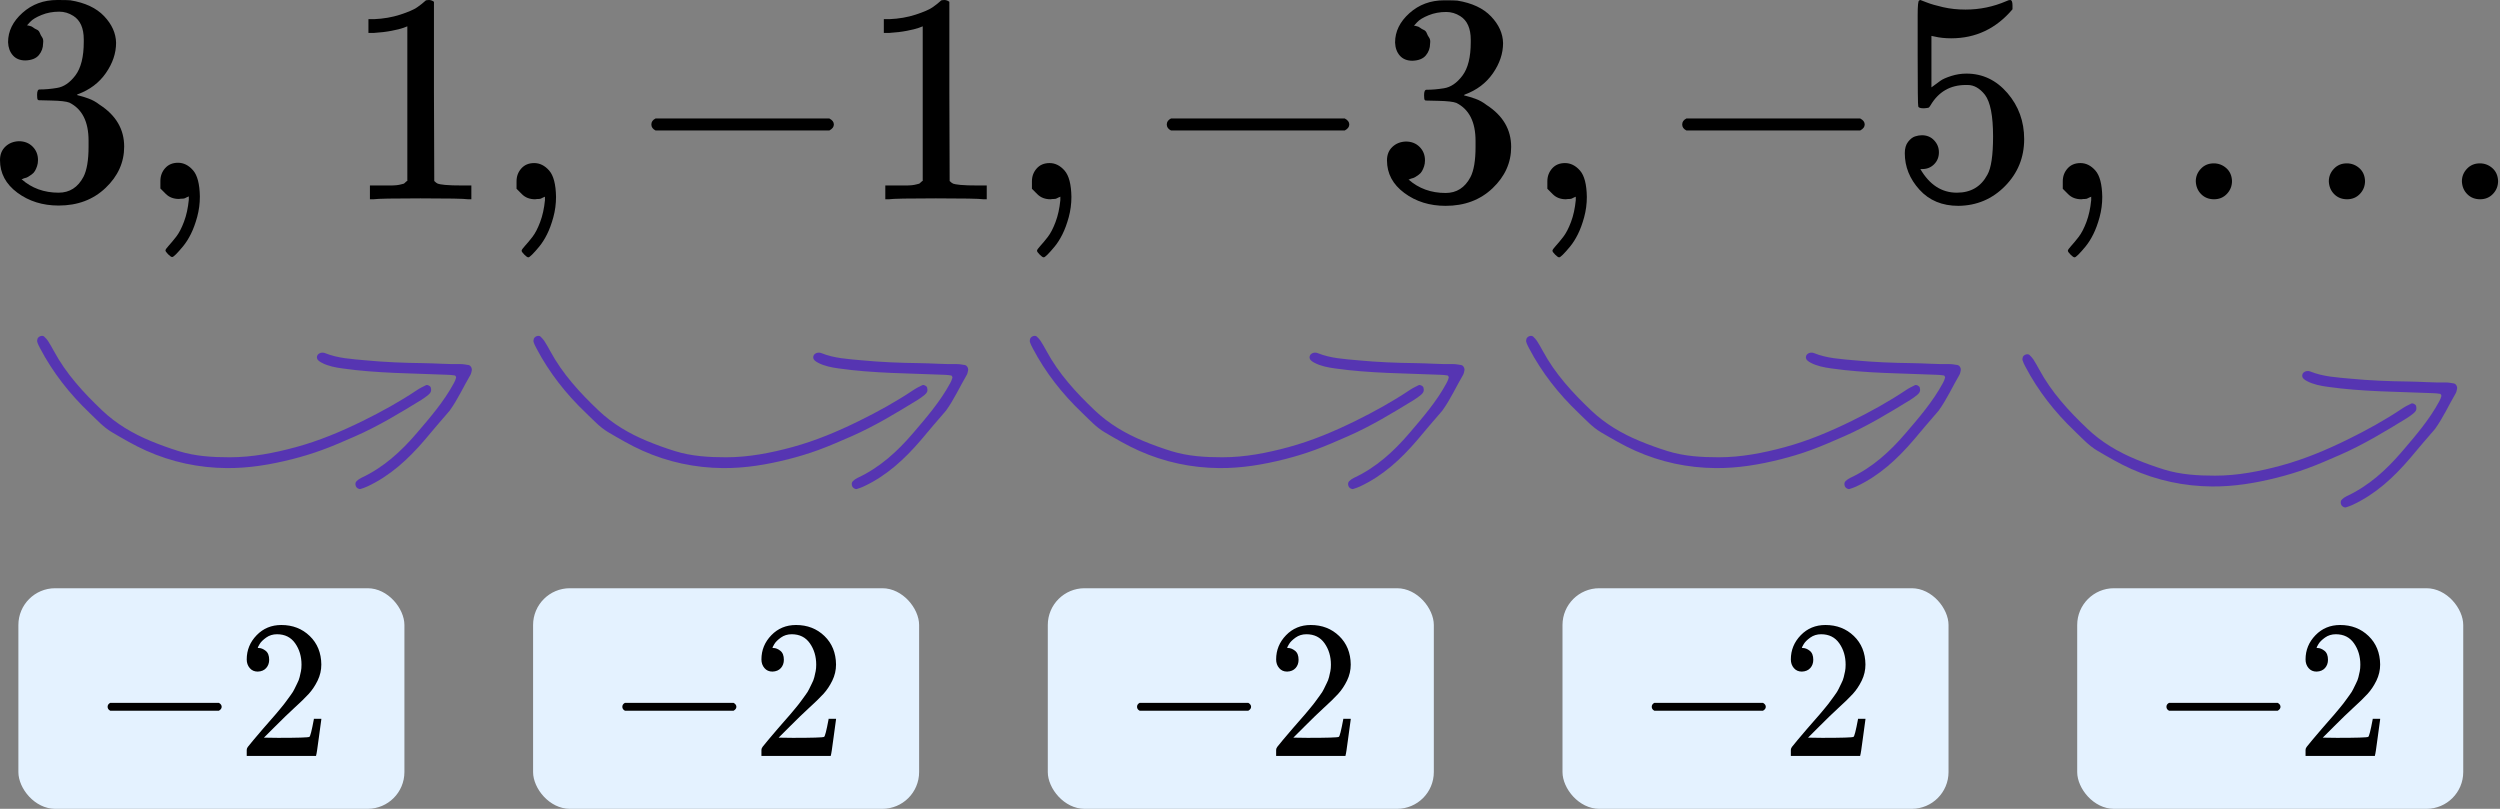 <?xml version="1.0" encoding="UTF-8"?> <svg xmlns="http://www.w3.org/2000/svg" width="136" height="44" viewBox="0 0 136 44" fill="none"><rect x="0" y="0" width="136" height="44" fill="#808080" stroke="none"/><path d="M1.383 3.288C1.09 3.288 0.863 3.196 0.7 3.011C0.537 2.827 0.45 2.588 0.439 2.295C0.439 1.698 0.7 1.166 1.221 0.7C1.742 0.233 2.371 5.72205e-06 3.109 5.72205e-06C3.489 5.72205e-06 3.727 0.005 3.825 0.016C4.628 0.146 5.241 0.434 5.664 0.879C6.087 1.324 6.304 1.807 6.315 2.327C6.315 2.892 6.131 3.44 5.762 3.971C5.393 4.503 4.883 4.888 4.232 5.127L4.183 5.16C4.183 5.17 4.232 5.187 4.329 5.208C4.427 5.23 4.584 5.279 4.801 5.355C5.018 5.431 5.225 5.545 5.42 5.697C6.31 6.272 6.755 7.031 6.755 7.975C6.755 8.832 6.418 9.581 5.745 10.221C5.073 10.861 4.221 11.182 3.19 11.182C2.322 11.182 1.573 10.948 0.944 10.482C0.315 10.015 0 9.424 0 8.708C0 8.404 0.098 8.16 0.293 7.975C0.488 7.791 0.732 7.693 1.025 7.682C1.329 7.682 1.579 7.78 1.774 7.975C1.969 8.171 2.067 8.415 2.067 8.708C2.067 8.827 2.051 8.936 2.018 9.033C1.986 9.131 1.948 9.218 1.904 9.294C1.861 9.37 1.801 9.435 1.725 9.489C1.649 9.543 1.584 9.587 1.53 9.619C1.476 9.652 1.421 9.673 1.367 9.684C1.313 9.695 1.27 9.711 1.237 9.733L1.172 9.749C1.725 10.238 2.398 10.482 3.19 10.482C3.787 10.482 4.237 10.194 4.541 9.619C4.725 9.261 4.818 8.713 4.818 7.975V7.65C4.818 6.619 4.47 5.93 3.776 5.583C3.613 5.518 3.282 5.48 2.783 5.469L2.1 5.452L2.051 5.42C2.029 5.387 2.018 5.301 2.018 5.16C2.018 4.964 2.062 4.867 2.148 4.867C2.452 4.867 2.767 4.839 3.092 4.785C3.461 4.731 3.798 4.503 4.102 4.102C4.405 3.7 4.557 3.092 4.557 2.279V2.148C4.557 1.53 4.367 1.101 3.988 0.863C3.749 0.711 3.494 0.635 3.223 0.635C2.875 0.635 2.555 0.694 2.262 0.814C1.969 0.933 1.763 1.058 1.644 1.188C1.525 1.318 1.465 1.383 1.465 1.383H1.514C1.546 1.394 1.59 1.405 1.644 1.416C1.698 1.427 1.752 1.454 1.807 1.497C1.861 1.541 1.926 1.579 2.002 1.611C2.078 1.644 2.132 1.704 2.165 1.79C2.197 1.877 2.241 1.959 2.295 2.035C2.349 2.11 2.365 2.219 2.344 2.36C2.344 2.599 2.268 2.81 2.116 2.995C1.964 3.179 1.72 3.277 1.383 3.288Z" fill="black"></path><path d="M8.725 10.254C8.725 10.254 8.725 10.118 8.725 9.847C8.725 9.576 8.811 9.342 8.985 9.147C9.159 8.952 9.392 8.854 9.685 8.854C9.989 8.854 10.26 8.99 10.499 9.261C10.737 9.532 10.862 10.01 10.873 10.693C10.873 11.073 10.824 11.442 10.727 11.8C10.629 12.158 10.515 12.467 10.385 12.728C10.255 12.988 10.114 13.21 9.962 13.395C9.81 13.579 9.679 13.726 9.571 13.835C9.462 13.943 9.392 13.992 9.359 13.981C9.316 13.981 9.245 13.932 9.148 13.835C9.05 13.737 9.001 13.666 9.001 13.623C9.001 13.579 9.061 13.493 9.18 13.363C9.3 13.232 9.435 13.069 9.587 12.874C9.739 12.679 9.88 12.408 10.01 12.06C10.141 11.713 10.227 11.317 10.271 10.872V10.677L10.255 10.693C10.233 10.704 10.206 10.715 10.173 10.726C10.141 10.737 10.108 10.753 10.075 10.775C10.043 10.796 9.994 10.807 9.929 10.807C9.864 10.807 9.799 10.812 9.734 10.823C9.441 10.823 9.202 10.731 9.018 10.547L8.725 10.254Z" fill="black"></path><path d="M22.159 1.432L21.947 1.514C21.795 1.568 21.578 1.622 21.296 1.676C21.014 1.731 20.699 1.769 20.352 1.79H20.043V1.042H20.352C20.862 1.02 21.334 0.939 21.768 0.798C22.202 0.656 22.506 0.526 22.68 0.407C22.853 0.288 23.005 0.168 23.135 0.049C23.157 0.016 23.222 5.72205e-06 23.331 5.72205e-06C23.428 5.72205e-06 23.521 0.033 23.607 0.098V4.964L23.624 9.847C23.7 9.923 23.765 9.972 23.819 9.993C23.873 10.015 24.003 10.037 24.21 10.059C24.416 10.08 24.752 10.091 25.219 10.091H25.642V10.84H25.463C25.235 10.807 24.372 10.791 22.875 10.791C21.399 10.791 20.547 10.807 20.32 10.84H20.124V10.091H20.547C20.786 10.091 20.992 10.091 21.166 10.091C21.34 10.091 21.475 10.086 21.573 10.075C21.671 10.064 21.757 10.048 21.833 10.026C21.909 10.004 21.953 9.993 21.963 9.993C21.974 9.993 22.007 9.966 22.061 9.912C22.116 9.858 22.148 9.836 22.159 9.847V1.432Z" fill="black"></path><path d="M28.1 10.27C28.1 10.27 28.1 10.135 28.1 9.863C28.1 9.592 28.186 9.359 28.36 9.164C28.534 8.968 28.767 8.871 29.06 8.871C29.364 8.871 29.635 9.006 29.874 9.277C30.112 9.549 30.237 10.026 30.248 10.71C30.248 11.09 30.199 11.459 30.102 11.817C30.004 12.175 29.89 12.484 29.76 12.744C29.63 13.005 29.488 13.227 29.337 13.412C29.185 13.596 29.055 13.743 28.946 13.851C28.837 13.96 28.767 14.008 28.734 13.998C28.691 13.998 28.62 13.949 28.523 13.851C28.425 13.753 28.376 13.683 28.376 13.639C28.376 13.596 28.436 13.509 28.555 13.379C28.675 13.249 28.81 13.086 28.962 12.891C29.114 12.695 29.255 12.424 29.385 12.077C29.516 11.73 29.602 11.334 29.646 10.889V10.694L29.63 10.71C29.608 10.721 29.581 10.732 29.548 10.742C29.516 10.753 29.483 10.77 29.451 10.791C29.418 10.813 29.369 10.824 29.304 10.824C29.239 10.824 29.174 10.829 29.109 10.84C28.816 10.84 28.577 10.748 28.393 10.563L28.1 10.27Z" fill="black"></path><path d="M35.434 6.983C35.434 6.983 35.434 6.912 35.434 6.771C35.434 6.63 35.51 6.522 35.661 6.446H45.118C45.281 6.532 45.362 6.641 45.362 6.771C45.362 6.901 45.281 7.01 45.118 7.097H35.661C35.51 7.021 35.434 6.912 35.434 6.771V6.983Z" fill="black"></path><path d="M50.196 1.432L49.984 1.514C49.833 1.568 49.615 1.622 49.333 1.676C49.051 1.731 48.736 1.769 48.389 1.79H48.08V1.042H48.389C48.899 1.02 49.371 0.939 49.805 0.798C50.239 0.656 50.543 0.526 50.717 0.407C50.89 0.288 51.042 0.168 51.172 0.049C51.194 0.016 51.259 5.72205e-06 51.368 5.72205e-06C51.465 5.72205e-06 51.558 0.033 51.645 0.098V4.964L51.661 9.847C51.737 9.923 51.802 9.972 51.856 9.993C51.91 10.015 52.041 10.037 52.247 10.059C52.453 10.08 52.789 10.091 53.256 10.091H53.679V10.84H53.5C53.272 10.807 52.41 10.791 50.912 10.791C49.436 10.791 48.585 10.807 48.357 10.84H48.161V10.091H48.585C48.823 10.091 49.029 10.091 49.203 10.091C49.377 10.091 49.512 10.086 49.61 10.075C49.708 10.064 49.794 10.048 49.87 10.026C49.946 10.004 49.99 9.993 50.001 9.993C50.011 9.993 50.044 9.966 50.098 9.912C50.153 9.858 50.185 9.836 50.196 9.847V1.432Z" fill="black"></path><path d="M56.137 10.27C56.137 10.27 56.137 10.135 56.137 9.863C56.137 9.592 56.224 9.359 56.397 9.164C56.571 8.968 56.804 8.871 57.097 8.871C57.401 8.871 57.672 9.006 57.911 9.277C58.15 9.549 58.274 10.026 58.285 10.71C58.285 11.09 58.236 11.459 58.139 11.817C58.041 12.175 57.927 12.484 57.797 12.744C57.667 13.005 57.526 13.227 57.374 13.412C57.222 13.596 57.092 13.743 56.983 13.851C56.875 13.96 56.804 14.008 56.772 13.998C56.728 13.998 56.658 13.949 56.56 13.851C56.462 13.753 56.413 13.683 56.413 13.639C56.413 13.596 56.473 13.509 56.592 13.379C56.712 13.249 56.847 13.086 56.999 12.891C57.151 12.695 57.292 12.424 57.422 12.077C57.553 11.73 57.639 11.334 57.683 10.889V10.694L57.667 10.71C57.645 10.721 57.618 10.732 57.585 10.742C57.553 10.753 57.52 10.77 57.488 10.791C57.455 10.813 57.406 10.824 57.341 10.824C57.276 10.824 57.211 10.829 57.146 10.84C56.853 10.84 56.614 10.748 56.43 10.563L56.137 10.27Z" fill="black"></path><path d="M63.473 6.983C63.473 6.983 63.473 6.912 63.473 6.771C63.473 6.63 63.549 6.522 63.7 6.446H73.157C73.32 6.532 73.401 6.641 73.401 6.771C73.401 6.901 73.32 7.01 73.157 7.097H63.7C63.549 7.021 63.473 6.912 63.473 6.771V6.983Z" fill="black"></path><path d="M76.836 3.304C76.543 3.304 76.315 3.212 76.152 3.028C75.989 2.843 75.903 2.604 75.892 2.312C75.892 1.715 76.152 1.183 76.673 0.716C77.194 0.25 77.823 0.017 78.561 0.017C78.941 0.017 79.179 0.022 79.277 0.033C80.08 0.163 80.693 0.451 81.116 0.896C81.539 1.34 81.756 1.823 81.767 2.344C81.767 2.908 81.583 3.456 81.214 3.988C80.845 4.52 80.335 4.905 79.684 5.144L79.635 5.176C79.635 5.187 79.684 5.203 79.782 5.225C79.879 5.247 80.037 5.295 80.254 5.371C80.471 5.447 80.677 5.561 80.872 5.713C81.762 6.288 82.207 7.048 82.207 7.992C82.207 8.849 81.87 9.598 81.198 10.238C80.525 10.878 79.673 11.198 78.642 11.198C77.774 11.198 77.025 10.965 76.396 10.498C75.767 10.032 75.452 9.44 75.452 8.724C75.452 8.42 75.55 8.176 75.745 7.992C75.94 7.807 76.185 7.71 76.478 7.699C76.781 7.699 77.031 7.797 77.226 7.992C77.421 8.187 77.519 8.431 77.519 8.724C77.519 8.844 77.503 8.952 77.47 9.05C77.438 9.147 77.4 9.234 77.356 9.31C77.313 9.386 77.253 9.451 77.177 9.506C77.102 9.56 77.036 9.603 76.982 9.636C76.928 9.668 76.874 9.69 76.819 9.701C76.765 9.712 76.722 9.728 76.689 9.75L76.624 9.766C77.177 10.254 77.85 10.498 78.642 10.498C79.239 10.498 79.689 10.211 79.993 9.636C80.178 9.278 80.27 8.73 80.27 7.992V7.666C80.27 6.636 79.923 5.947 79.228 5.599C79.065 5.534 78.734 5.496 78.235 5.485L77.552 5.469L77.503 5.437C77.481 5.404 77.47 5.317 77.47 5.176C77.47 4.981 77.514 4.883 77.601 4.883C77.904 4.883 78.219 4.856 78.545 4.802C78.913 4.748 79.25 4.52 79.554 4.118C79.858 3.717 80.009 3.109 80.009 2.295V2.165C80.009 1.547 79.82 1.118 79.44 0.879C79.201 0.727 78.946 0.651 78.675 0.651C78.328 0.651 78.007 0.711 77.715 0.83C77.421 0.95 77.215 1.075 77.096 1.205C76.977 1.335 76.917 1.4 76.917 1.4H76.966C76.998 1.411 77.042 1.422 77.096 1.433C77.15 1.443 77.204 1.471 77.259 1.514C77.313 1.557 77.378 1.595 77.454 1.628C77.53 1.66 77.584 1.72 77.617 1.807C77.649 1.894 77.693 1.975 77.747 2.051C77.801 2.127 77.818 2.236 77.796 2.377C77.796 2.615 77.72 2.827 77.568 3.011C77.416 3.196 77.172 3.294 76.836 3.304Z" fill="black"></path><path d="M84.176 10.27C84.176 10.27 84.176 10.135 84.176 9.863C84.176 9.592 84.263 9.359 84.436 9.164C84.61 8.968 84.843 8.871 85.136 8.871C85.44 8.871 85.711 9.006 85.95 9.277C86.189 9.549 86.313 10.026 86.324 10.71C86.324 11.09 86.275 11.459 86.178 11.817C86.08 12.175 85.966 12.484 85.836 12.744C85.706 13.005 85.565 13.227 85.413 13.412C85.261 13.596 85.131 13.743 85.022 13.851C84.914 13.96 84.843 14.008 84.811 13.998C84.767 13.998 84.697 13.949 84.599 13.851C84.501 13.753 84.453 13.683 84.453 13.639C84.453 13.596 84.512 13.509 84.632 13.379C84.751 13.249 84.886 13.086 85.038 12.891C85.19 12.695 85.331 12.424 85.462 12.077C85.592 11.73 85.679 11.334 85.722 10.889V10.694L85.706 10.71C85.684 10.721 85.657 10.732 85.624 10.742C85.592 10.753 85.559 10.77 85.527 10.791C85.494 10.813 85.445 10.824 85.38 10.824C85.315 10.824 85.25 10.829 85.185 10.84C84.892 10.84 84.653 10.748 84.469 10.563L84.176 10.27Z" fill="black"></path><path d="M91.512 6.983C91.512 6.983 91.512 6.912 91.512 6.771C91.512 6.63 91.588 6.522 91.74 6.446H101.196C101.359 6.532 101.44 6.641 101.44 6.771C101.44 6.901 101.359 7.01 101.196 7.097H91.74C91.588 7.021 91.512 6.912 91.512 6.771V6.983Z" fill="black"></path><path d="M105.477 8.285C105.477 8.545 105.39 8.762 105.216 8.936C105.043 9.109 104.831 9.196 104.581 9.196H104.467C104.967 10.053 105.628 10.482 106.453 10.482C107.213 10.482 107.766 10.157 108.113 9.506C108.319 9.147 108.423 8.453 108.423 7.422C108.423 6.305 108.276 5.55 107.983 5.16C107.701 4.802 107.386 4.623 107.039 4.623H106.941C106.095 4.623 105.455 4.992 105.021 5.729C104.977 5.805 104.939 5.849 104.907 5.86C104.874 5.871 104.793 5.881 104.663 5.892C104.478 5.892 104.375 5.86 104.354 5.795C104.332 5.751 104.321 4.802 104.321 2.946V0.847C104.321 0.304 104.348 0.033 104.402 0.033C104.424 0.011 104.446 0 104.467 0C104.478 0 104.592 0.044 104.809 0.131C105.026 0.217 105.325 0.304 105.704 0.391C106.084 0.478 106.491 0.521 106.925 0.521C107.696 0.521 108.433 0.369 109.139 0.065C109.225 0.022 109.296 0 109.35 0C109.437 0 109.48 0.098 109.48 0.293V0.505C108.591 1.557 107.479 2.084 106.144 2.084C105.808 2.084 105.504 2.051 105.232 1.986L105.07 1.953V4.753C105.276 4.601 105.439 4.482 105.558 4.395C105.677 4.308 105.873 4.221 106.144 4.134C106.415 4.048 106.692 4.004 106.974 4.004C107.853 4.004 108.596 4.357 109.204 5.062C109.811 5.767 110.115 6.603 110.115 7.569C110.115 8.567 109.768 9.419 109.074 10.124C108.379 10.829 107.533 11.187 106.535 11.198C105.656 11.198 104.95 10.905 104.419 10.319C103.887 9.733 103.621 9.072 103.621 8.334C103.621 8.073 103.681 7.867 103.8 7.715C103.919 7.563 104.044 7.466 104.174 7.422C104.305 7.379 104.429 7.357 104.549 7.357C104.82 7.357 105.043 7.449 105.216 7.634C105.39 7.818 105.477 8.035 105.477 8.285Z" fill="black"></path><path d="M112.215 10.27C112.215 10.27 112.215 10.135 112.215 9.863C112.215 9.592 112.302 9.359 112.475 9.164C112.649 8.968 112.882 8.871 113.175 8.871C113.479 8.871 113.75 9.006 113.989 9.277C114.228 9.549 114.352 10.026 114.363 10.71C114.363 11.09 114.314 11.459 114.217 11.817C114.119 12.175 114.005 12.484 113.875 12.744C113.745 13.005 113.604 13.227 113.452 13.412C113.3 13.596 113.17 13.743 113.061 13.851C112.953 13.96 112.882 14.008 112.85 13.998C112.806 13.998 112.736 13.949 112.638 13.851C112.54 13.753 112.492 13.683 112.492 13.639C112.492 13.596 112.551 13.509 112.671 13.379C112.79 13.249 112.926 13.086 113.077 12.891C113.229 12.695 113.37 12.424 113.501 12.077C113.631 11.73 113.718 11.334 113.761 10.889V10.694L113.745 10.71C113.723 10.721 113.696 10.732 113.663 10.742C113.631 10.753 113.598 10.77 113.566 10.791C113.533 10.813 113.484 10.824 113.419 10.824C113.354 10.824 113.289 10.829 113.224 10.84C112.931 10.84 112.692 10.748 112.508 10.563L112.215 10.27Z" fill="black"></path><path d="M119.451 9.863C119.451 9.603 119.543 9.375 119.728 9.18C119.912 8.984 120.146 8.887 120.428 8.887C120.688 8.887 120.916 8.974 121.111 9.147C121.307 9.321 121.41 9.554 121.421 9.847C121.421 10.118 121.328 10.352 121.144 10.547C120.959 10.742 120.726 10.84 120.444 10.84C120.162 10.84 119.929 10.748 119.744 10.563C119.56 10.379 119.462 10.145 119.451 9.863Z" fill="black"></path><path d="M126.688 9.863C126.688 9.603 126.781 9.375 126.965 9.18C127.15 8.984 127.383 8.887 127.665 8.887C127.925 8.887 128.153 8.974 128.349 9.147C128.544 9.321 128.647 9.554 128.658 9.847C128.658 10.118 128.566 10.352 128.381 10.547C128.197 10.742 127.963 10.84 127.681 10.84C127.399 10.84 127.166 10.748 126.981 10.563C126.797 10.379 126.699 10.145 126.688 9.863Z" fill="black"></path><path d="M133.927 9.863C133.927 9.603 134.019 9.375 134.203 9.18C134.388 8.984 134.621 8.887 134.903 8.887C135.164 8.887 135.392 8.974 135.587 9.147C135.782 9.321 135.885 9.554 135.896 9.847C135.896 10.118 135.804 10.352 135.619 10.547C135.435 10.742 135.202 10.84 134.92 10.84C134.637 10.84 134.404 10.748 134.22 10.563C134.035 10.379 133.938 10.145 133.927 9.863Z" fill="black"></path><path fill-rule="evenodd" clip-rule="evenodd" d="M2.047 18.409C2.132 18.268 2.325 18.232 2.409 18.315C2.481 18.388 2.557 18.462 2.612 18.548C2.723 18.723 2.827 18.904 2.925 19.086C3.598 20.337 4.547 21.368 5.565 22.334C6.325 23.056 7.222 23.585 8.189 23.986C8.692 24.195 9.206 24.381 9.726 24.542C10.627 24.822 11.565 24.876 12.499 24.876C13.726 24.876 14.923 24.643 16.107 24.321C17.367 23.978 18.564 23.474 19.727 22.902C20.75 22.4 21.752 21.846 22.702 21.21C22.851 21.11 23.016 21.032 23.177 20.952C23.248 20.917 23.406 20.992 23.434 21.079C23.455 21.147 23.462 21.233 23.44 21.298C23.417 21.367 23.36 21.432 23.302 21.479C23.182 21.577 23.056 21.671 22.924 21.752C21.751 22.471 20.575 23.186 19.311 23.739C18.717 23.999 18.122 24.261 17.512 24.483C16.977 24.679 16.428 24.844 15.875 24.984C14.713 25.278 13.533 25.474 12.332 25.464C10.809 25.451 9.346 25.139 7.95 24.515C7.308 24.228 6.705 23.874 6.1 23.52C5.623 23.24 5.257 22.828 4.864 22.454C3.787 21.427 2.874 20.268 2.18 18.945C2.12 18.831 2.06 18.715 2.025 18.592C2.006 18.527 2.042 18.446 2.047 18.409Z" fill="#5635B2"></path><path fill-rule="evenodd" clip-rule="evenodd" d="M24.462 22.339C24.226 22.614 23.987 22.888 23.752 23.164C23.533 23.421 23.319 23.681 23.1 23.938C22.215 24.972 21.231 25.884 19.98 26.465C19.864 26.52 19.741 26.561 19.618 26.6C19.536 26.627 19.401 26.55 19.365 26.464C19.324 26.363 19.315 26.255 19.397 26.175C19.469 26.104 19.556 26.041 19.648 25.998C20.851 25.439 21.807 24.571 22.657 23.578C23.4 22.71 24.15 21.846 24.696 20.832C24.745 20.742 24.786 20.646 24.811 20.547C24.82 20.512 24.777 20.432 24.747 20.426C24.622 20.402 24.493 20.395 24.365 20.389C22.448 20.306 20.525 20.314 18.619 20.042C18.231 19.987 17.85 19.917 17.5 19.732C17.432 19.697 17.365 19.654 17.311 19.602C17.227 19.521 17.22 19.409 17.273 19.317C17.306 19.259 17.385 19.211 17.453 19.194C17.523 19.176 17.612 19.181 17.68 19.209C18.39 19.496 19.147 19.532 19.895 19.602C20.928 19.7 21.965 19.743 23.005 19.754C23.678 19.762 24.351 19.819 25.026 19.806C25.179 19.803 25.334 19.833 25.487 19.858C25.606 19.878 25.693 20.038 25.662 20.164C25.643 20.239 25.634 20.321 25.596 20.386C25.215 21.034 24.906 21.725 24.462 22.339Z" fill="#5635B2"></path><path fill-rule="evenodd" clip-rule="evenodd" d="M29.047 18.409C29.132 18.268 29.325 18.232 29.409 18.315C29.481 18.388 29.557 18.462 29.611 18.548C29.723 18.723 29.827 18.904 29.925 19.086C30.598 20.337 31.547 21.368 32.565 22.334C33.325 23.056 34.222 23.585 35.189 23.986C35.692 24.195 36.206 24.381 36.726 24.542C37.627 24.822 38.565 24.876 39.499 24.876C40.726 24.876 41.923 24.643 43.107 24.321C44.367 23.978 45.564 23.474 46.727 22.902C47.75 22.4 48.752 21.846 49.702 21.21C49.851 21.11 50.016 21.032 50.177 20.952C50.248 20.917 50.406 20.992 50.434 21.079C50.455 21.147 50.462 21.233 50.44 21.298C50.417 21.367 50.36 21.432 50.302 21.479C50.182 21.577 50.056 21.671 49.924 21.752C48.751 22.471 47.575 23.186 46.312 23.739C45.717 23.999 45.121 24.261 44.513 24.483C43.977 24.679 43.428 24.844 42.875 24.984C41.713 25.278 40.533 25.474 39.332 25.464C37.809 25.451 36.346 25.139 34.95 24.515C34.308 24.228 33.705 23.874 33.1 23.52C32.623 23.24 32.257 22.828 31.864 22.454C30.787 21.427 29.874 20.268 29.18 18.945C29.12 18.831 29.06 18.715 29.025 18.592C29.006 18.527 29.042 18.446 29.047 18.409Z" fill="#5635B2"></path><path fill-rule="evenodd" clip-rule="evenodd" d="M51.462 22.339C51.225 22.614 50.987 22.888 50.752 23.164C50.533 23.421 50.319 23.681 50.1 23.938C49.215 24.972 48.231 25.884 46.98 26.465C46.864 26.52 46.741 26.561 46.618 26.6C46.536 26.627 46.401 26.55 46.365 26.464C46.324 26.363 46.315 26.255 46.397 26.175C46.469 26.104 46.556 26.041 46.648 25.998C47.851 25.439 48.807 24.571 49.657 23.578C50.4 22.71 51.15 21.846 51.696 20.832C51.745 20.742 51.786 20.646 51.811 20.547C51.82 20.512 51.777 20.432 51.747 20.426C51.622 20.402 51.493 20.395 51.365 20.389C49.448 20.306 47.525 20.314 45.619 20.042C45.231 19.987 44.85 19.917 44.5 19.732C44.432 19.697 44.365 19.654 44.311 19.602C44.227 19.521 44.22 19.409 44.273 19.317C44.306 19.259 44.385 19.211 44.453 19.194C44.523 19.176 44.612 19.181 44.68 19.209C45.39 19.496 46.147 19.532 46.895 19.602C47.928 19.7 48.965 19.743 50.005 19.754C50.678 19.762 51.351 19.819 52.026 19.806C52.179 19.803 52.334 19.833 52.487 19.858C52.606 19.878 52.693 20.038 52.662 20.164C52.643 20.239 52.634 20.321 52.596 20.386C52.215 21.034 51.906 21.725 51.462 22.339Z" fill="#5635B2"></path><path fill-rule="evenodd" clip-rule="evenodd" d="M56.047 18.409C56.132 18.268 56.325 18.232 56.409 18.315C56.481 18.388 56.557 18.462 56.611 18.548C56.723 18.723 56.827 18.904 56.925 19.086C57.598 20.337 58.547 21.368 59.565 22.334C60.325 23.056 61.222 23.585 62.189 23.986C62.692 24.195 63.206 24.381 63.726 24.542C64.627 24.822 65.565 24.876 66.499 24.876C67.726 24.876 68.923 24.643 70.107 24.321C71.367 23.978 72.564 23.474 73.727 22.902C74.75 22.4 75.751 21.846 76.702 21.21C76.851 21.11 77.016 21.032 77.177 20.952C77.248 20.917 77.406 20.992 77.434 21.079C77.455 21.147 77.462 21.233 77.44 21.298C77.417 21.367 77.36 21.432 77.302 21.479C77.182 21.577 77.056 21.671 76.924 21.752C75.751 22.471 74.575 23.186 73.311 23.739C72.717 23.999 72.121 24.261 71.513 24.483C70.977 24.679 70.428 24.844 69.875 24.984C68.713 25.278 67.533 25.474 66.332 25.464C64.809 25.451 63.346 25.139 61.95 24.515C61.308 24.228 60.705 23.874 60.1 23.52C59.623 23.24 59.257 22.828 58.864 22.454C57.787 21.427 56.874 20.268 56.18 18.945C56.12 18.831 56.06 18.715 56.025 18.592C56.006 18.527 56.042 18.446 56.047 18.409Z" fill="#5635B2"></path><path fill-rule="evenodd" clip-rule="evenodd" d="M78.462 22.339C78.225 22.614 77.987 22.888 77.752 23.164C77.533 23.421 77.319 23.681 77.1 23.938C76.216 24.972 75.231 25.884 73.98 26.465C73.864 26.52 73.741 26.561 73.618 26.6C73.536 26.627 73.401 26.55 73.365 26.464C73.324 26.363 73.315 26.255 73.397 26.175C73.469 26.104 73.556 26.041 73.648 25.998C74.851 25.439 75.807 24.571 76.657 23.578C77.4 22.71 78.15 21.846 78.696 20.832C78.745 20.742 78.786 20.646 78.811 20.547C78.82 20.512 78.777 20.432 78.747 20.426C78.622 20.402 78.493 20.395 78.365 20.389C76.448 20.306 74.525 20.314 72.619 20.042C72.231 19.987 71.85 19.917 71.5 19.732C71.432 19.697 71.365 19.654 71.311 19.602C71.227 19.521 71.22 19.409 71.273 19.317C71.306 19.259 71.385 19.211 71.453 19.194C71.523 19.176 71.612 19.181 71.68 19.209C72.39 19.496 73.147 19.532 73.894 19.602C74.928 19.7 75.965 19.743 77.005 19.754C77.678 19.762 78.351 19.819 79.026 19.806C79.179 19.803 79.334 19.833 79.487 19.858C79.606 19.878 79.693 20.038 79.662 20.164C79.643 20.239 79.634 20.321 79.596 20.386C79.215 21.034 78.906 21.725 78.462 22.339Z" fill="#5635B2"></path><path fill-rule="evenodd" clip-rule="evenodd" d="M83.047 18.409C83.132 18.268 83.325 18.232 83.409 18.315C83.481 18.388 83.557 18.462 83.612 18.548C83.723 18.723 83.827 18.904 83.925 19.086C84.598 20.337 85.547 21.368 86.565 22.334C87.325 23.056 88.222 23.585 89.189 23.986C89.692 24.195 90.206 24.381 90.726 24.542C91.627 24.822 92.565 24.876 93.499 24.876C94.726 24.876 95.923 24.643 97.107 24.321C98.367 23.978 99.564 23.474 100.727 22.902C101.75 22.4 102.752 21.846 103.702 21.21C103.851 21.11 104.016 21.032 104.177 20.952C104.248 20.917 104.406 20.992 104.434 21.079C104.455 21.147 104.462 21.233 104.44 21.298C104.417 21.367 104.36 21.432 104.302 21.479C104.182 21.577 104.056 21.671 103.924 21.752C102.751 22.471 101.575 23.186 100.311 23.739C99.717 23.999 99.121 24.261 98.513 24.483C97.977 24.679 97.428 24.844 96.875 24.984C95.713 25.278 94.533 25.474 93.332 25.464C91.809 25.451 90.346 25.139 88.95 24.515C88.308 24.228 87.705 23.874 87.1 23.52C86.623 23.24 86.257 22.828 85.864 22.454C84.787 21.427 83.874 20.268 83.18 18.945C83.12 18.831 83.06 18.715 83.025 18.592C83.006 18.527 83.042 18.446 83.047 18.409Z" fill="#5635B2"></path><path fill-rule="evenodd" clip-rule="evenodd" d="M105.462 22.339C105.225 22.614 104.987 22.888 104.752 23.164C104.533 23.421 104.319 23.681 104.1 23.938C103.215 24.972 102.231 25.884 100.98 26.465C100.864 26.52 100.741 26.561 100.618 26.6C100.536 26.627 100.401 26.55 100.365 26.464C100.324 26.363 100.315 26.255 100.397 26.175C100.469 26.104 100.556 26.041 100.648 25.998C101.851 25.439 102.807 24.571 103.657 23.578C104.4 22.71 105.15 21.846 105.696 20.832C105.745 20.742 105.786 20.646 105.811 20.547C105.82 20.512 105.777 20.432 105.747 20.426C105.622 20.402 105.493 20.395 105.365 20.389C103.448 20.306 101.525 20.314 99.619 20.042C99.231 19.987 98.85 19.917 98.5 19.732C98.432 19.697 98.365 19.654 98.311 19.602C98.227 19.521 98.22 19.409 98.273 19.317C98.306 19.259 98.385 19.211 98.453 19.194C98.523 19.176 98.612 19.181 98.68 19.209C99.39 19.496 100.147 19.532 100.894 19.602C101.928 19.7 102.965 19.743 104.005 19.754C104.678 19.762 105.351 19.819 106.026 19.806C106.179 19.803 106.334 19.833 106.487 19.858C106.606 19.878 106.693 20.038 106.662 20.164C106.643 20.239 106.634 20.321 106.596 20.386C106.215 21.034 105.906 21.725 105.462 22.339Z" fill="#5635B2"></path><path fill-rule="evenodd" clip-rule="evenodd" d="M110.047 19.409C110.132 19.268 110.325 19.232 110.409 19.315C110.481 19.388 110.557 19.462 110.612 19.548C110.723 19.723 110.827 19.904 110.925 20.086C111.598 21.337 112.547 22.368 113.565 23.334C114.325 24.056 115.222 24.585 116.189 24.986C116.692 25.195 117.206 25.381 117.726 25.542C118.627 25.822 119.565 25.876 120.499 25.876C121.726 25.876 122.923 25.643 124.107 25.321C125.367 24.978 126.564 24.474 127.727 23.902C128.75 23.4 129.752 22.846 130.702 22.21C130.851 22.11 131.016 22.032 131.177 21.952C131.248 21.917 131.406 21.992 131.434 22.079C131.455 22.147 131.462 22.233 131.44 22.298C131.417 22.367 131.36 22.432 131.302 22.479C131.182 22.577 131.056 22.671 130.924 22.752C129.751 23.471 128.575 24.186 127.311 24.739C126.717 24.999 126.122 25.261 125.512 25.483C124.977 25.679 124.428 25.844 123.875 25.984C122.713 26.278 121.533 26.474 120.332 26.464C118.809 26.451 117.346 26.139 115.95 25.515C115.308 25.228 114.705 24.874 114.1 24.52C113.623 24.24 113.257 23.828 112.864 23.454C111.787 22.427 110.874 21.268 110.18 19.945C110.12 19.831 110.06 19.715 110.025 19.592C110.006 19.527 110.042 19.446 110.047 19.409Z" fill="#5635B2"></path><path fill-rule="evenodd" clip-rule="evenodd" d="M132.462 23.339C132.225 23.614 131.987 23.888 131.752 24.164C131.533 24.421 131.319 24.681 131.1 24.938C130.215 25.972 129.231 26.884 127.98 27.465C127.864 27.52 127.741 27.561 127.618 27.6C127.536 27.627 127.401 27.55 127.365 27.464C127.324 27.363 127.315 27.255 127.397 27.175C127.469 27.104 127.556 27.041 127.648 26.998C128.851 26.439 129.807 25.571 130.657 24.578C131.4 23.71 132.15 22.846 132.696 21.832C132.745 21.742 132.786 21.646 132.811 21.547C132.82 21.512 132.777 21.432 132.747 21.426C132.622 21.402 132.493 21.395 132.365 21.389C130.448 21.306 128.525 21.314 126.619 21.042C126.231 20.987 125.85 20.917 125.5 20.732C125.432 20.697 125.365 20.654 125.311 20.602C125.227 20.521 125.22 20.409 125.273 20.317C125.306 20.259 125.385 20.211 125.453 20.194C125.523 20.176 125.612 20.181 125.68 20.209C126.39 20.496 127.147 20.532 127.894 20.602C128.928 20.7 129.965 20.743 131.005 20.754C131.678 20.762 132.351 20.819 133.026 20.806C133.179 20.803 133.334 20.833 133.487 20.858C133.606 20.878 133.693 21.038 133.662 21.164C133.643 21.239 133.634 21.321 133.596 21.386C133.215 22.034 132.906 22.725 132.462 23.339Z" fill="#5635B2"></path><rect x="1" y="32" width="21" height="12" rx="2" fill="#E4F2FF"></rect><rect x="29" y="32" width="21" height="12" rx="2" fill="#E4F2FF"></rect><rect x="57" y="32" width="21" height="12" rx="2" fill="#E4F2FF"></rect><rect x="85" y="32" width="21" height="12" rx="2" fill="#E4F2FF"></rect><rect x="113" y="32" width="21" height="12" rx="2" fill="#E4F2FF"></rect><path d="M5.854 38.588C5.854 38.588 5.854 38.542 5.854 38.449C5.854 38.356 5.902 38.285 5.997 38.235H11.907C12.008 38.292 12.059 38.364 12.059 38.449C12.059 38.535 12.008 38.606 11.907 38.663H5.997C5.902 38.613 5.854 38.542 5.854 38.449V38.588Z" fill="black"></path><path d="M14.022 36.535C13.839 36.535 13.693 36.471 13.585 36.342C13.476 36.214 13.422 36.057 13.422 35.872C13.422 35.365 13.602 34.927 13.961 34.556C14.32 34.185 14.768 34 15.304 34C15.921 34 16.436 34.2 16.85 34.599C17.263 34.998 17.474 35.515 17.48 36.15C17.48 36.456 17.413 36.749 17.277 37.027C17.141 37.305 16.979 37.547 16.789 37.754C16.599 37.961 16.328 38.225 15.975 38.545C15.731 38.767 15.392 39.094 14.958 39.529L14.358 40.128L15.131 40.139C16.195 40.139 16.762 40.121 16.829 40.086C16.877 40.071 16.958 39.754 17.073 39.134V39.102H17.48V39.134C17.474 39.155 17.43 39.48 17.348 40.107C17.267 40.734 17.216 41.062 17.196 41.091V41.123H13.422V40.92V40.791C13.422 40.742 13.442 40.688 13.483 40.631C13.524 40.574 13.625 40.449 13.788 40.257C13.985 40.029 14.154 39.829 14.297 39.658C14.358 39.587 14.473 39.455 14.643 39.262C14.812 39.07 14.927 38.938 14.988 38.866C15.049 38.795 15.148 38.677 15.283 38.513C15.419 38.349 15.514 38.228 15.568 38.15C15.622 38.071 15.7 37.964 15.802 37.829C15.904 37.694 15.975 37.579 16.016 37.487C16.056 37.394 16.107 37.291 16.168 37.176C16.229 37.062 16.273 36.948 16.3 36.834C16.328 36.72 16.351 36.613 16.372 36.513C16.392 36.414 16.402 36.296 16.402 36.16C16.402 35.711 16.287 35.323 16.056 34.995C15.826 34.667 15.497 34.503 15.07 34.503C14.846 34.503 14.649 34.563 14.48 34.684C14.31 34.806 14.191 34.923 14.124 35.038C14.056 35.152 14.022 35.219 14.022 35.241C14.022 35.248 14.039 35.251 14.073 35.251C14.195 35.251 14.32 35.301 14.449 35.401C14.578 35.501 14.643 35.665 14.643 35.893C14.643 36.071 14.588 36.221 14.48 36.342C14.371 36.464 14.219 36.528 14.022 36.535Z" fill="black"></path><path d="M33.855 38.588C33.855 38.588 33.855 38.542 33.855 38.449C33.855 38.356 33.902 38.285 33.997 38.235H39.907C40.008 38.292 40.059 38.364 40.059 38.449C40.059 38.535 40.008 38.606 39.907 38.663H33.997C33.902 38.613 33.855 38.542 33.855 38.449V38.588Z" fill="black"></path><path d="M42.022 36.535C41.839 36.535 41.693 36.471 41.585 36.342C41.476 36.214 41.422 36.057 41.422 35.872C41.422 35.365 41.602 34.927 41.961 34.556C42.32 34.185 42.768 34 43.304 34C43.921 34 44.436 34.2 44.85 34.599C45.263 34.998 45.474 35.515 45.48 36.15C45.48 36.456 45.413 36.749 45.277 37.027C45.141 37.305 44.979 37.547 44.789 37.754C44.599 37.961 44.328 38.225 43.975 38.545C43.731 38.767 43.392 39.094 42.958 39.529L42.358 40.128L43.131 40.139C44.195 40.139 44.762 40.121 44.829 40.086C44.877 40.071 44.958 39.754 45.074 39.134V39.102H45.48V39.134C45.474 39.155 45.429 39.48 45.348 40.107C45.267 40.734 45.216 41.062 45.196 41.091V41.123H41.422V40.92V40.791C41.422 40.742 41.442 40.688 41.483 40.631C41.524 40.574 41.625 40.449 41.788 40.257C41.985 40.029 42.154 39.829 42.297 39.658C42.358 39.587 42.473 39.455 42.642 39.262C42.812 39.07 42.927 38.938 42.988 38.866C43.049 38.795 43.148 38.677 43.283 38.513C43.419 38.349 43.514 38.228 43.568 38.15C43.622 38.071 43.7 37.964 43.802 37.829C43.904 37.694 43.975 37.579 44.016 37.487C44.056 37.394 44.107 37.291 44.168 37.176C44.229 37.062 44.273 36.948 44.3 36.834C44.328 36.72 44.351 36.613 44.372 36.513C44.392 36.414 44.402 36.296 44.402 36.16C44.402 35.711 44.287 35.323 44.056 34.995C43.826 34.667 43.497 34.503 43.07 34.503C42.846 34.503 42.649 34.563 42.48 34.684C42.31 34.806 42.191 34.923 42.124 35.038C42.056 35.152 42.022 35.219 42.022 35.241C42.022 35.248 42.039 35.251 42.073 35.251C42.195 35.251 42.32 35.301 42.449 35.401C42.578 35.501 42.642 35.665 42.642 35.893C42.642 36.071 42.588 36.221 42.48 36.342C42.371 36.464 42.219 36.528 42.022 36.535Z" fill="black"></path><path d="M61.855 38.588C61.855 38.588 61.855 38.542 61.855 38.449C61.855 38.356 61.902 38.285 61.997 38.235H67.907C68.008 38.292 68.059 38.364 68.059 38.449C68.059 38.535 68.008 38.606 67.907 38.663H61.997C61.902 38.613 61.855 38.542 61.855 38.449V38.588Z" fill="black"></path><path d="M70.022 36.535C69.839 36.535 69.693 36.471 69.585 36.342C69.476 36.214 69.422 36.057 69.422 35.872C69.422 35.365 69.602 34.927 69.961 34.556C70.32 34.185 70.768 34 71.304 34C71.921 34 72.436 34.2 72.85 34.599C73.263 34.998 73.474 35.515 73.48 36.15C73.48 36.456 73.413 36.749 73.277 37.027C73.141 37.305 72.979 37.547 72.789 37.754C72.599 37.961 72.328 38.225 71.975 38.545C71.731 38.767 71.392 39.094 70.958 39.529L70.358 40.128L71.131 40.139C72.195 40.139 72.762 40.121 72.829 40.086C72.877 40.071 72.958 39.754 73.073 39.134V39.102H73.48V39.134C73.474 39.155 73.43 39.48 73.348 40.107C73.267 40.734 73.216 41.062 73.196 41.091V41.123H69.422V40.92V40.791C69.422 40.742 69.442 40.688 69.483 40.631C69.524 40.574 69.625 40.449 69.788 40.257C69.985 40.029 70.154 39.829 70.297 39.658C70.358 39.587 70.473 39.455 70.642 39.262C70.812 39.07 70.927 38.938 70.988 38.866C71.049 38.795 71.148 38.677 71.283 38.513C71.419 38.349 71.514 38.228 71.568 38.15C71.622 38.071 71.7 37.964 71.802 37.829C71.904 37.694 71.975 37.579 72.016 37.487C72.056 37.394 72.107 37.291 72.168 37.176C72.229 37.062 72.273 36.948 72.3 36.834C72.328 36.72 72.351 36.613 72.372 36.513C72.392 36.414 72.402 36.296 72.402 36.16C72.402 35.711 72.287 35.323 72.056 34.995C71.826 34.667 71.497 34.503 71.07 34.503C70.846 34.503 70.649 34.563 70.48 34.684C70.31 34.806 70.192 34.923 70.124 35.038C70.056 35.152 70.022 35.219 70.022 35.241C70.022 35.248 70.039 35.251 70.073 35.251C70.195 35.251 70.32 35.301 70.449 35.401C70.578 35.501 70.642 35.665 70.642 35.893C70.642 36.071 70.588 36.221 70.48 36.342C70.371 36.464 70.219 36.528 70.022 36.535Z" fill="black"></path><path d="M89.855 38.588C89.855 38.588 89.855 38.542 89.855 38.449C89.855 38.356 89.902 38.285 89.997 38.235H95.907C96.008 38.292 96.059 38.364 96.059 38.449C96.059 38.535 96.008 38.606 95.907 38.663H89.997C89.902 38.613 89.855 38.542 89.855 38.449V38.588Z" fill="black"></path><path d="M98.022 36.535C97.839 36.535 97.693 36.471 97.585 36.342C97.476 36.214 97.422 36.057 97.422 35.872C97.422 35.365 97.602 34.927 97.961 34.556C98.32 34.185 98.768 34 99.304 34C99.921 34 100.436 34.2 100.85 34.599C101.263 34.998 101.474 35.515 101.48 36.15C101.48 36.456 101.413 36.749 101.277 37.027C101.141 37.305 100.979 37.547 100.789 37.754C100.599 37.961 100.328 38.225 99.975 38.545C99.731 38.767 99.392 39.094 98.958 39.529L98.358 40.128L99.131 40.139C100.195 40.139 100.762 40.121 100.829 40.086C100.877 40.071 100.958 39.754 101.074 39.134V39.102H101.48V39.134C101.474 39.155 101.43 39.48 101.348 40.107C101.267 40.734 101.216 41.062 101.196 41.091V41.123H97.422V40.92V40.791C97.422 40.742 97.442 40.688 97.483 40.631C97.524 40.574 97.625 40.449 97.788 40.257C97.985 40.029 98.154 39.829 98.297 39.658C98.358 39.587 98.473 39.455 98.642 39.262C98.812 39.07 98.927 38.938 98.988 38.866C99.049 38.795 99.148 38.677 99.283 38.513C99.419 38.349 99.514 38.228 99.568 38.15C99.622 38.071 99.7 37.964 99.802 37.829C99.904 37.694 99.975 37.579 100.016 37.487C100.056 37.394 100.107 37.291 100.168 37.176C100.229 37.062 100.273 36.948 100.3 36.834C100.328 36.72 100.351 36.613 100.372 36.513C100.392 36.414 100.402 36.296 100.402 36.16C100.402 35.711 100.287 35.323 100.056 34.995C99.826 34.667 99.497 34.503 99.07 34.503C98.846 34.503 98.649 34.563 98.48 34.684C98.31 34.806 98.192 34.923 98.124 35.038C98.056 35.152 98.022 35.219 98.022 35.241C98.022 35.248 98.039 35.251 98.073 35.251C98.195 35.251 98.32 35.301 98.449 35.401C98.578 35.501 98.642 35.665 98.642 35.893C98.642 36.071 98.588 36.221 98.48 36.342C98.371 36.464 98.219 36.528 98.022 36.535Z" fill="black"></path><path d="M117.854 38.588C117.854 38.588 117.854 38.542 117.854 38.449C117.854 38.356 117.902 38.285 117.997 38.235H123.907C124.008 38.292 124.059 38.364 124.059 38.449C124.059 38.535 124.008 38.606 123.907 38.663H117.997C117.902 38.613 117.854 38.542 117.854 38.449V38.588Z" fill="black"></path><path d="M126.022 36.535C125.839 36.535 125.693 36.471 125.585 36.342C125.476 36.214 125.422 36.057 125.422 35.872C125.422 35.365 125.602 34.927 125.961 34.556C126.32 34.185 126.768 34 127.304 34C127.921 34 128.436 34.2 128.85 34.599C129.263 34.998 129.474 35.515 129.48 36.15C129.48 36.456 129.413 36.749 129.277 37.027C129.141 37.305 128.979 37.547 128.789 37.754C128.599 37.961 128.328 38.225 127.975 38.545C127.731 38.767 127.392 39.094 126.958 39.529L126.358 40.128L127.131 40.139C128.195 40.139 128.762 40.121 128.829 40.086C128.877 40.071 128.958 39.754 129.074 39.134V39.102H129.48V39.134C129.474 39.155 129.43 39.48 129.348 40.107C129.267 40.734 129.216 41.062 129.196 41.091V41.123H125.422V40.92V40.791C125.422 40.742 125.442 40.688 125.483 40.631C125.524 40.574 125.625 40.449 125.788 40.257C125.985 40.029 126.154 39.829 126.297 39.658C126.358 39.587 126.473 39.455 126.642 39.262C126.812 39.07 126.927 38.938 126.988 38.866C127.049 38.795 127.148 38.677 127.283 38.513C127.419 38.349 127.514 38.228 127.568 38.15C127.622 38.071 127.7 37.964 127.802 37.829C127.904 37.694 127.975 37.579 128.016 37.487C128.056 37.394 128.107 37.291 128.168 37.176C128.229 37.062 128.273 36.948 128.3 36.834C128.328 36.72 128.351 36.613 128.372 36.513C128.392 36.414 128.402 36.296 128.402 36.16C128.402 35.711 128.287 35.323 128.056 34.995C127.826 34.667 127.497 34.503 127.07 34.503C126.846 34.503 126.649 34.563 126.48 34.684C126.31 34.806 126.192 34.923 126.124 35.038C126.056 35.152 126.022 35.219 126.022 35.241C126.022 35.248 126.039 35.251 126.073 35.251C126.195 35.251 126.32 35.301 126.449 35.401C126.578 35.501 126.642 35.665 126.642 35.893C126.642 36.071 126.588 36.221 126.48 36.342C126.371 36.464 126.219 36.528 126.022 36.535Z" fill="black"></path></svg> 
